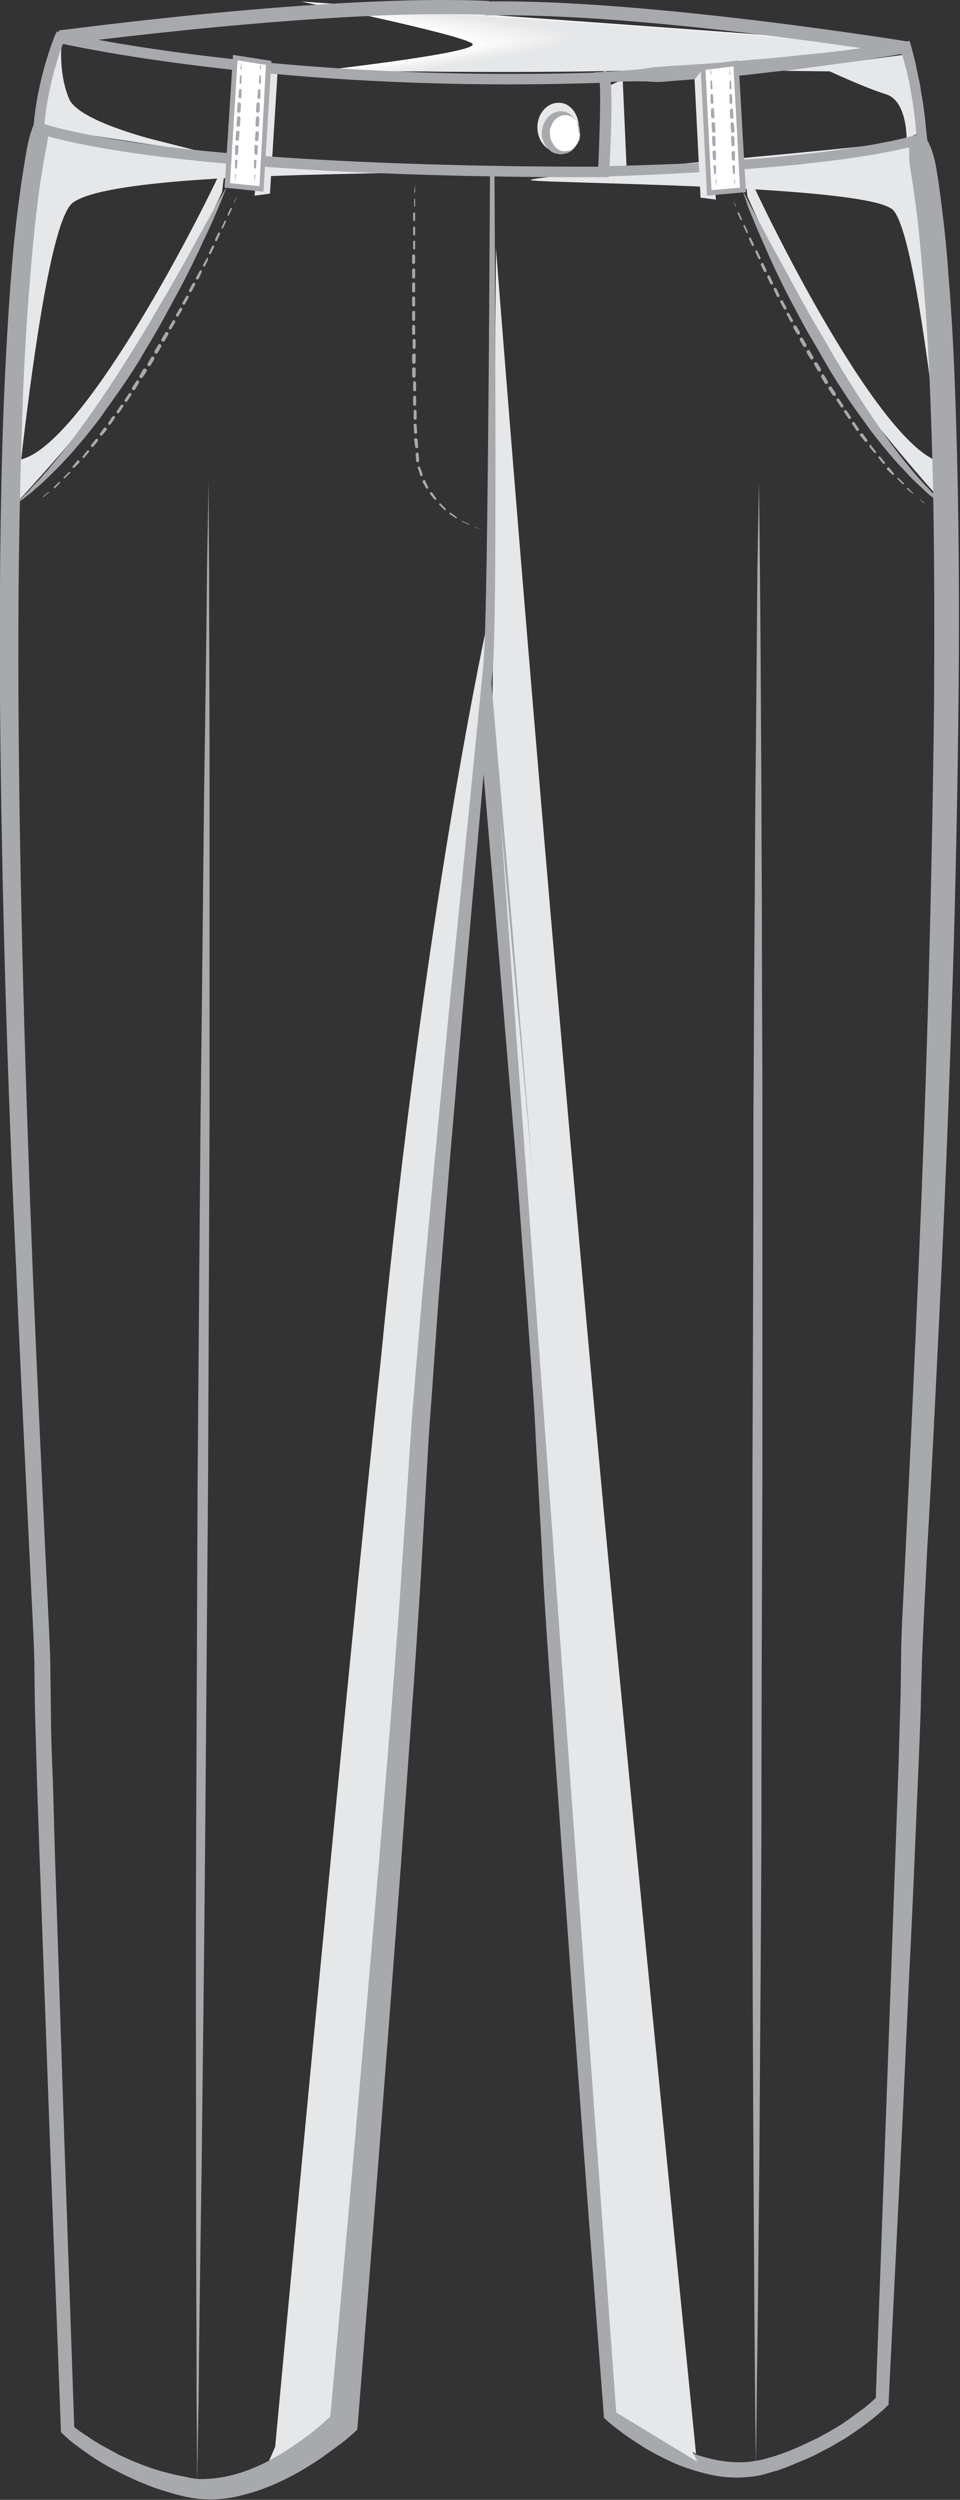 <?xml version="1.0" encoding="utf-8"?>
<!-- Generator: Adobe Illustrator 19.2.1, SVG Export Plug-In . SVG Version: 6.00 Build 0)  -->
<svg version="1.1" id="Layer_1" xmlns="http://www.w3.org/2000/svg" xmlns:xlink="http://www.w3.org/1999/xlink" x="0px" y="0px"
	 viewBox="0 0 192.4 500.9" style="enable-background:new 0 0 192.4 500.9;" xml:space="preserve">
<rect x="0" y="0" width="192.4" height="500.9" fill="#333333" stroke="none"/>
<style type="text/css">
	.st0{fill:#E6E7E8;}
	.st1{fill:#FFFFFF;}
	.st2{fill:#FDFDFD;}
	.st3{fill:#FCFCFC;}
	.st4{fill:#FAFBFB;}
	.st5{fill:#F9F9FA;}
	.st6{fill:#F8F8F9;}
	.st7{fill:#F7F7F8;}
	.st8{fill:#F6F7F7;}
	.st9{fill:#F5F6F6;}
	.st10{fill:#F4F5F5;}
	.st11{fill:#F4F4F4;}
	.st12{fill:#F3F3F4;}
	.st13{fill:#F2F2F3;}
	.st14{fill:#F1F2F2;}
	.st15{fill:#F0F1F1;}
	.st16{fill:#EFF0F1;}
	.st17{fill:#EFEFF0;}
	.st18{fill:#EEEEEF;}
	.st19{fill:#EDEEEE;}
	.st20{fill:#ECEDEE;}
	.st21{fill:#EBECED;}
	.st22{fill:#EBEBEC;}
	.st23{fill:#EAEAEB;}
	.st24{fill:#E9EAEB;}
	.st25{fill:#E8E9EA;}
	.st26{fill:#E7E8E9;}
	.st27{fill:#A7A9AC;}
</style>
<g>
	<polygon class="st0" points="124.8,15.9 125.6,34.1 121.9,34.5 122.1,17.2 	"/>
	<path class="st0" d="M116,25.5c0,2.7-1.9,4.9-4.2,4.9c-2.3,0-4.1-2.2-4.1-4.9c0-2.7,1.9-4.9,4.2-4.9C114.2,20.5,116,22.8,116,25.5z
		"/>
	<g>
		<path class="st1" d="M60.3,0.3c114.9,8.1,116.9,8.5,113.5,9.1C169.3,10.3,62,14.4,62,14.4s35.3-3.9,32.6-5.7
			C92,6.8,60.3,0.3,60.3,0.3z"/>
		<path class="st2" d="M61.1,0.4C171.7,8.2,177,8.8,173.6,9.5c-4.6,1-110.8,4.9-110.8,4.9s35.2-4,32.6-5.8
			C92.8,6.8,61.1,0.4,61.1,0.4z"/>
		<path class="st3" d="M62,0.5c106.1,7.5,114.8,8.2,111.5,9c-4.8,1.1-109.8,4.9-109.8,4.9s35-4,32.5-5.8C93.7,6.7,62,0.5,62,0.5z"/>
		<path class="st4" d="M62.8,0.6c101.7,7.2,113.8,8.1,110.5,8.9c-5,1.3-108.8,4.9-108.8,4.9S99.5,10.3,97,8.5
			C94.5,6.7,62.8,0.6,62.8,0.6z"/>
		<path class="st5" d="M63.7,0.7c97.3,6.9,112.7,7.9,109.6,8.8c-5.1,1.4-107.8,4.9-107.8,4.9s34.8-4.1,32.4-5.9
			C95.4,6.6,63.7,0.7,63.7,0.7z"/>
		<path class="st6" d="M64.5,0.7c92.8,6.5,111.7,7.8,108.6,8.8c-5.3,1.6-106.8,4.9-106.8,4.9s34.7-4.2,32.3-6
			C96.3,6.6,64.5,0.7,64.5,0.7z"/>
		<path class="st7" d="M65.3,0.8C153.8,7,176,8.5,173,9.5c-5.4,1.8-105.8,4.9-105.8,4.9s34.6-4.3,32.3-6C97.1,6.5,65.3,0.8,65.3,0.8
			z"/>
		<path class="st8" d="M66.2,0.9c84,5.9,109.6,7.6,106.6,8.6C167.2,11.4,68,14.4,68,14.4s34.5-4.3,32.2-6.1
			C98,6.5,66.2,0.9,66.2,0.9z"/>
		<path class="st9" d="M67,1c79.6,5.6,108.6,7.4,105.7,8.5c-5.8,2.1-103.8,4.9-103.8,4.9S103.2,10,101,8.2C98.8,6.4,67,1,67,1z"/>
		<path class="st10" d="M67.9,1C143,6.3,175.4,8.4,172.6,9.5c-5.9,2.3-102.8,4.9-102.8,4.9s34.3-4.4,32.1-6.2
			C99.7,6.4,67.9,1,67.9,1z"/>
		<path class="st11" d="M68.7,1.1c70.7,5,106.5,7.2,103.7,8.4c-6.1,2.5-101.8,4.9-101.8,4.9s34.2-4.5,32.1-6.2
			C100.5,6.3,68.7,1.1,68.7,1.1z"/>
		<path class="st12" d="M69.5,1.2C135.8,5.9,175,8.3,172.3,9.5c-6.2,2.7-100.8,4.8-100.8,4.8s34-4.5,32-6.3
			C101.4,6.3,69.5,1.2,69.5,1.2z"/>
		<path class="st13" d="M70.4,1.3c61.9,4.4,104.5,7,101.8,8.2c-6.4,2.8-99.8,4.8-99.8,4.8s33.9-4.6,31.9-6.3
			C102.2,6.2,70.4,1.3,70.4,1.3z"/>
		<path class="st14" d="M71.2,1.4c57.5,4,103.4,6.9,100.8,8.1c-6.5,3-98.8,4.8-98.8,4.8S107,9.7,105,7.9
			C103.1,6.2,71.2,1.4,71.2,1.4z"/>
		<path class="st15" d="M72.1,1.4c53,3.7,102.4,6.8,99.8,8c-6.7,3.2-97.8,4.8-97.8,4.8s33.7-4.7,31.8-6.4C104,6.1,72.1,1.4,72.1,1.4
			z"/>
		<path class="st16" d="M72.9,1.5c48.6,3.4,101.4,6.7,98.8,8c-6.8,3.4-96.8,4.8-96.8,4.8s33.6-4.8,31.8-6.5
			C104.8,6.1,72.9,1.5,72.9,1.5z"/>
		<path class="st17" d="M73.7,1.6c44.2,3.1,100.3,6.6,97.9,7.9c-7,3.7-95.9,4.8-95.9,4.8s33.5-4.8,31.7-6.5
			C105.7,6,73.7,1.6,73.7,1.6z"/>
		<path class="st18" d="M74.6,1.7c39.8,2.8,99.3,6.5,96.9,7.8c-7.1,3.9-94.9,4.8-94.9,4.8s33.4-4.9,31.6-6.6
			C106.5,6,74.6,1.7,74.6,1.7z"/>
		<path class="st19" d="M75.4,1.8c35.4,2.5,98.3,6.4,95.9,7.7c-7.2,4.1-93.9,4.8-93.9,4.8s33.3-4.9,31.6-6.6
			C107.4,5.9,75.4,1.8,75.4,1.8z"/>
		<path class="st20" d="M76.2,1.8c30.9,2.2,97.2,6.3,94.9,7.6c-7.4,4.3-92.9,4.8-92.9,4.8s33.1-5,31.5-6.7
			C108.2,5.9,76.2,1.8,76.2,1.8z"/>
		<path class="st21" d="M77.1,1.9c26.5,1.9,96.2,6.2,94,7.6c-7.5,4.6-91.9,4.8-91.9,4.8s33-5.1,31.5-6.7
			C109.1,5.8,77.1,1.9,77.1,1.9z"/>
		<path class="st22" d="M77.9,2c22.1,1.6,95.2,6.1,93,7.5c-7.6,4.8-90.9,4.8-90.9,4.8s32.9-5.1,31.4-6.8C109.9,5.8,77.9,2,77.9,2z"
			/>
		<path class="st23" d="M78.8,2.1c17.7,1.2,94.2,6,92,7.4c-7.7,5-89.9,4.8-89.9,4.8s32.8-5.2,31.3-6.8C110.8,5.7,78.8,2.1,78.8,2.1z
			"/>
		<path class="st24" d="M79.6,2.1c13.3,0.9,93.1,5.9,91,7.3c-7.9,5.3-88.9,4.8-88.9,4.8s32.7-5.2,31.3-6.9
			C111.6,5.7,79.6,2.1,79.6,2.1z"/>
		<path class="st25" d="M80.4,2.2c8.8,0.6,92.1,5.8,90.1,7.2c-8,5.5-87.9,4.8-87.9,4.8s32.6-5.3,31.2-6.9
			C112.5,5.6,80.4,2.2,80.4,2.2z"/>
		<path class="st26" d="M81.3,2.3c4.4,0.3,91.1,5.7,89.1,7.2c-8.1,5.8-86.9,4.8-86.9,4.8s32.5-5.4,31.2-7
			C113.4,5.6,81.3,2.3,81.3,2.3z"/>
		<path class="st0" d="M82.1,2.4c0,0,90.1,5.6,88.1,7.1c-8.2,6.1-85.9,4.8-85.9,4.8s32.4-5.4,31.1-7C114.2,5.5,82.1,2.4,82.1,2.4z"
			/>
	</g>
	<path class="st0" d="M12.3,9.4c0,0-0.5,5.7,1.6,10.5c1.9,4.3,16.6,8,16.6,8l11,2.8L7.8,25.5l3-17L12.3,9.4z"/>
	<path class="st0" d="M181.7,27.8c0,0,0.1-7.6-4.1-8.9c-4.2-1.3-11.3-4.6-11.3-4.6l-9.3-0.1l24.7-3.3l3.6,15.2L181.7,27.8z"/>
	<path class="st0" d="M191.7,126.5c0,0-6.4-77.7-12.7-84.4c-4.9-5.1-70.1-5.3-72.6-6c-2.5-0.7,75.4-7,78-8.3
		C189.4,25.2,191.7,126.5,191.7,126.5z"/>
	<path class="st0" d="M190,92.8c0.6,0-0.2,8.8-0.2,8.8s-20.6-22.6-27-35.1c-6.5-12.7-13-27.1-13-27.1l-0.7-6.5
		C152.1,40.4,177.8,93.2,190,92.8z"/>
	<path class="st0" d="M139.5,491.7c0,0-12.5-124.9-18.5-189c-12.7-137.1-21.6-253-21.6-253l-0.7,93l24.8,339.7L139.5,491.7z"/>
	<path class="st27" d="M98.5,137l3.7,43.2l3.6,43.3c0.6,7.2,1.2,14.4,1.7,21.6c0.5,7.2,1.1,14.4,1.6,21.7c0.5,7.2,1.1,14.4,1.4,21.7
		l1.2,21.7c0.4,7.2,0.8,14.4,1.3,21.7l1.5,21.6l3.1,43.3l3.2,43.3l3.3,43.3l-0.5-0.9c0.9,0.8,1.9,1.6,2.9,2.3c1,0.7,2,1.4,3.1,2.1
		c2.1,1.3,4.2,2.5,6.5,3.6c2.2,1,4.6,1.8,6.9,2.3c2.4,0.5,4.8,0.7,7.1,0.5c1.2-0.2,2.3-0.3,3.5-0.7l1.8-0.5l1.7-0.6
		c1.1-0.4,2.3-0.9,3.4-1.4l1.7-0.8l1.7-0.8c1.1-0.6,2.2-1.2,3.2-1.8c1.1-0.6,2.1-1.3,3.1-2c1-0.7,2-1.5,3-2.2c1-0.8,1.9-1.6,2.7-2.4
		l-0.4,0.9l4.1-113.5l0.5-14.2c0.1-4.7,0.3-9.5,0.4-14.2l0.1-7c0-2.5,0.1-4.8,0.2-7.2l0.7-14.2c0.9-18.9,1.8-37.8,2.6-56.7
		c0.8-18.9,1.5-37.8,2-56.7c0.5-18.9,0.9-37.8,1.1-56.7c0.1-18.9,0.1-37.8-0.6-56.7c-0.3-9.4-0.8-18.8-1.6-28.2
		c-0.4-4.7-0.8-9.4-1.4-14c-0.3-2.3-0.6-4.6-1-6.9c-0.2-1.2-0.4-2.3-0.4-3.5c0-1.2,0-2.4,0.2-3.6l2.8-0.6c1.5,2.1,2.1,4.5,2.5,6.9
		c0.4,2.4,0.7,4.7,1,7.1c0.6,4.7,1.1,9.5,1.4,14.2c0.8,9.5,1.2,19,1.5,28.5c0.6,19,0.7,37.9,0.5,56.9c-0.2,18.9-0.6,37.9-1.2,56.8
		c-0.6,18.9-1.3,37.9-2.2,56.8c-0.9,18.9-1.8,37.8-2.9,56.7l-0.7,14.2c-0.1,2.4-0.2,4.7-0.3,7l-0.2,7.1c-0.1,4.8-0.3,9.5-0.5,14.2
		l-0.6,14.2c-0.4,9.5-0.8,18.9-1.3,28.4l-1.3,28.4l-2.8,56.7l0,0.6l-0.4,0.4c-1,1-2,1.8-3,2.6c-1,0.8-2.1,1.6-3.1,2.3
		c-1.1,0.7-2.1,1.5-3.3,2.1c-1.1,0.7-2.2,1.3-3.4,1.9l-1.7,0.9l-1.8,0.8c-1.2,0.5-2.4,1-3.6,1.5l-1.9,0.7l-1.8,0.5
		c-1.2,0.4-2.6,0.7-4,0.8c-2.7,0.3-5.4,0.1-8-0.5c-2.6-0.6-5.1-1.4-7.5-2.5c-2.4-1.1-4.7-2.3-6.9-3.8c-1.1-0.7-2.2-1.4-3.2-2.2
		c-1.1-0.8-2.1-1.6-3.1-2.5l-0.4-0.4l0-0.6l-3.3-43.3l-3.2-43.3l-3.1-43.3l-1.5-21.7c-0.5-7.2-1-14.5-1.3-21.7l-1.2-21.7
		c-0.3-7.2-0.9-14.4-1.4-21.6c-0.5-7.2-1.1-14.4-1.6-21.6c-0.5-7.2-1.1-14.4-1.7-21.6l-3.6-43.3l-3.7-43.3L98.5,137z"/>
	<path class="st27" d="M120.8,33.3c5.4-0.1,10.7-0.3,16.1-0.5c2.7-0.1,5.4-0.3,8-0.5c2.7-0.2,5.4-0.4,8-0.6c5.3-0.5,10.7-1,16-1.8
		c1.3-0.2,2.7-0.4,4-0.6c1.3-0.2,2.6-0.4,3.9-0.7c1.3-0.2,2.6-0.5,3.9-0.8c1.3-0.3,2.6-0.7,3.9-1l-0.8,1.1c-0.2-1.5-0.3-3-0.5-4.6
		l-0.3-2.3l-0.4-2.3c-0.1-0.8-0.3-1.5-0.4-2.3c-0.2-0.8-0.3-1.5-0.5-2.2c-0.2-0.7-0.4-1.5-0.6-2.2c-0.2-0.7-0.4-1.5-0.6-2.2l1.3,0.8
		c-2.6,0.5-5.2,0.9-7.8,1.3c-2.6,0.4-5.2,0.7-7.8,1.1c-2.6,0.4-5.2,0.7-7.8,1c-2.6,0.3-5.2,0.6-7.8,0.9c-2.6,0.3-5.2,0.5-7.8,0.7
		l-7.8,0.6c-1.3,0.1-2.6,0.3-3.9,0.2c-0.7,0-1.3-0.1-2-0.1c-0.7,0-1.3,0-2,0c-2.6,0-5.2,0.1-7.8,0.3l-0.1-2.1
		c2.6-0.1,5.2-0.3,7.8-0.5c0.6-0.1,1.3-0.1,1.9-0.2c0.6-0.1,1.3-0.2,1.9-0.3c1.3-0.1,2.6-0.2,3.9-0.3l7.8-0.5
		c2.6-0.2,5.2-0.4,7.8-0.7c2.6-0.2,5.2-0.4,7.8-0.7c2.6-0.3,5.2-0.5,7.8-0.8c2.6-0.3,5.2-0.6,7.7-1c2.6-0.3,5.2-0.7,7.7-1.1l1-0.2
		l0.3,1c0.2,0.8,0.4,1.5,0.6,2.3c0.2,0.8,0.4,1.5,0.5,2.3c0.2,0.8,0.3,1.5,0.5,2.3c0.2,0.8,0.3,1.5,0.4,2.3l0.4,2.3l0.3,2.3
		c0.2,1.6,0.3,3.1,0.5,4.7l0.1,0.9l-0.9,0.2c-1.3,0.3-2.6,0.7-4,1c-1.3,0.3-2.7,0.6-4,0.8c-1.3,0.3-2.7,0.5-4,0.7
		c-1.3,0.2-2.7,0.4-4,0.6c-5.4,0.7-10.7,1.3-16.1,1.7c-5.4,0.5-10.8,0.8-16.1,1.1c-5.4,0.3-10.8,0.5-16.1,0.7L120.8,33.3z"/>
	<path class="st0" d="M94.7,163.8c0,0-24.3,253.6-33.8,308c-2.2,12.3-8.7,24.9-8.7,24.9l16.6-11.2L94.7,163.8z"/>
	<path class="st0" d="M54.8,494c0,0,14.7-158.5,21.5-221.3c9-92.7,21.6-148.9,21.6-148.9L69.7,485.9L54.8,494z"/>
	<path class="st0" d="M0.8,126.5c0,0,6.6-80,13.7-85.8c11.7-9.5,135.3-3.2,24.9-9.3C36.8,31.2,11.7,27.4,9,26
		C3.9,23.3,0.8,126.5,0.8,126.5z"/>
	<path class="st0" d="M2.8,92.2c-0.6,0,0.1,9,0.1,9S24.3,78.4,31,65.7c6.8-12.8,13.5-27.2,13.5-27.2l0.8-6.6
		C42.2,39.5,15.4,92.7,2.8,92.2z"/>
	<g>
		<path class="st27" d="M48.7,36.6l-0.5,1.3c0,0,0,0,0,0c0,0,0,0,0,0l0,0L48.7,36.6z"/>
		<path class="st27" d="M47.6,39.2L47,40.5c0,0-0.1,0.1-0.1,0c0,0-0.1-0.1,0-0.1c0,0,0,0,0,0L47.6,39.2
			C47.5,39.1,47.5,39.1,47.6,39.2C47.6,39.1,47.6,39.2,47.6,39.2z"/>
		<path class="st27" d="M46.5,41.8l-0.6,1.3c0,0.1-0.1,0.1-0.2,0.1c-0.1,0-0.1-0.1-0.1-0.2c0,0,0,0,0,0l0.6-1.3c0,0,0.1-0.1,0.1,0
			C46.5,41.7,46.5,41.7,46.5,41.8z"/>
		<path class="st27" d="M45.3,44.4l-0.6,1.3c0,0.1-0.1,0.1-0.2,0.1c-0.1,0-0.1-0.1-0.1-0.2c0,0,0,0,0,0l0.6-1.3
			c0-0.1,0.1-0.1,0.2-0.1C45.3,44.2,45.3,44.3,45.3,44.4z"/>
		<path class="st27" d="M44.1,46.9l-0.6,1.3c0,0.1-0.2,0.1-0.3,0.1c-0.1,0-0.1-0.2-0.1-0.3c0,0,0,0,0,0l0.6-1.3
			c0-0.1,0.2-0.1,0.3-0.1C44.1,46.7,44.2,46.8,44.1,46.9z"/>
		<path class="st27" d="M42.9,49.5l-0.6,1.3c-0.1,0.1-0.2,0.2-0.3,0.1c-0.1-0.1-0.2-0.2-0.1-0.3c0,0,0,0,0,0l0.6-1.3
			c0.1-0.1,0.2-0.1,0.3-0.1C42.9,49.3,43,49.4,42.9,49.5z"/>
		<path class="st27" d="M41.7,52l-0.6,1.3c-0.1,0.1-0.2,0.2-0.3,0.1c-0.1-0.1-0.2-0.2-0.1-0.3c0,0,0,0,0,0l0.7-1.3
			c0.1-0.1,0.2-0.2,0.3-0.1C41.7,51.8,41.7,51.9,41.7,52z"/>
		<path class="st27" d="M40.4,54.6l-0.6,1.3C39.7,56,39.5,56,39.4,56c-0.1-0.1-0.2-0.2-0.1-0.4c0,0,0,0,0,0l0.7-1.3
			c0.1-0.1,0.2-0.2,0.4-0.1C40.4,54.3,40.5,54.4,40.4,54.6z"/>
		<path class="st27" d="M39.1,57.1l-0.7,1.3c-0.1,0.1-0.3,0.2-0.4,0.1c-0.1-0.1-0.2-0.3-0.1-0.4l0,0l0.7-1.3
			c0.1-0.1,0.3-0.2,0.4-0.1C39.2,56.8,39.2,57,39.1,57.1z"/>
		<path class="st27" d="M37.8,59.6l-0.7,1.3c-0.1,0.2-0.3,0.2-0.4,0.1c-0.2-0.1-0.2-0.3-0.1-0.4l0,0l0.7-1.2
			c0.1-0.2,0.3-0.2,0.4-0.1C37.8,59.3,37.9,59.5,37.8,59.6z"/>
		<path class="st27" d="M36.5,62.1l-0.7,1.2c-0.1,0.2-0.3,0.2-0.4,0.1c-0.2-0.1-0.2-0.3-0.1-0.4l0,0l0.7-1.2
			c0.1-0.2,0.3-0.2,0.4-0.1C36.5,61.8,36.6,62,36.5,62.1z"/>
		<path class="st27" d="M35.1,64.6l-0.7,1.2C34.3,66,34.1,66.1,34,66c-0.2-0.1-0.2-0.3-0.1-0.5l0,0l0.7-1.2c0.1-0.2,0.3-0.2,0.4-0.1
			C35.1,64.3,35.2,64.4,35.1,64.6z"/>
		<path class="st27" d="M33.7,67.1L33,68.3c-0.1,0.2-0.3,0.2-0.5,0.1c-0.2-0.1-0.2-0.3-0.1-0.5l0,0l0.7-1.2c0.1-0.2,0.3-0.2,0.5-0.1
			C33.8,66.7,33.8,66.9,33.7,67.1z"/>
		<path class="st27" d="M32.3,69.5l-0.7,1.2c-0.1,0.2-0.3,0.2-0.5,0.1c-0.2-0.1-0.2-0.3-0.1-0.5l0,0l0.7-1.2
			c0.1-0.2,0.3-0.2,0.5-0.1C32.3,69.2,32.4,69.4,32.3,69.5z"/>
		<path class="st27" d="M30.9,72l-0.7,1.2c-0.1,0.2-0.3,0.2-0.5,0.1c-0.2-0.1-0.2-0.3-0.1-0.5l0.7-1.2c0.1-0.2,0.3-0.2,0.5-0.1
			C30.9,71.6,31,71.8,30.9,72L30.9,72z"/>
		<path class="st27" d="M29.4,74.4l-0.8,1.2c-0.1,0.2-0.3,0.2-0.5,0.1c-0.2-0.1-0.2-0.3-0.1-0.5l0.7-1.2c0.1-0.2,0.3-0.2,0.5-0.1
			C29.4,74,29.5,74.2,29.4,74.4L29.4,74.4z"/>
		<path class="st27" d="M27.8,76.8L27.1,78c-0.1,0.2-0.3,0.2-0.5,0.1c-0.2-0.1-0.2-0.3-0.1-0.5l0.8-1.2c0.1-0.2,0.3-0.2,0.5-0.1
			C27.9,76.4,27.9,76.6,27.8,76.8L27.8,76.8z"/>
		<path class="st27" d="M26.3,79.2l-0.8,1.2c-0.1,0.1-0.3,0.2-0.4,0.1c-0.1-0.1-0.2-0.3-0.1-0.4l0.8-1.2c0.1-0.1,0.3-0.2,0.5-0.1
			C26.3,78.8,26.4,79,26.3,79.2L26.3,79.2z"/>
		<path class="st27" d="M24.7,81.5l-0.8,1.2c-0.1,0.1-0.3,0.2-0.4,0.1c-0.1-0.1-0.2-0.3-0.1-0.4l0.8-1.2c0.1-0.1,0.3-0.2,0.4-0.1
			C24.7,81.2,24.8,81.4,24.7,81.5L24.7,81.5z"/>
		<path class="st27" d="M23,83.8L22.2,85c-0.1,0.1-0.3,0.2-0.4,0.1c-0.1-0.1-0.2-0.3-0.1-0.4l0.8-1.2c0.1-0.1,0.3-0.2,0.4-0.1
			C23.1,83.5,23.1,83.7,23,83.8L23,83.8z"/>
		<path class="st27" d="M21.4,86.1l-0.9,1.1c-0.1,0.1-0.3,0.1-0.4,0.1C20,87.2,20,87,20,86.9l0.8-1.1c0.1-0.1,0.3-0.2,0.4-0.1
			C21.4,85.8,21.5,86,21.4,86.1C21.4,86.1,21.4,86.1,21.4,86.1z"/>
		<path class="st27" d="M19.6,88.4l-0.9,1.1c-0.1,0.1-0.2,0.1-0.4,0c-0.1-0.1-0.1-0.2,0-0.4l0.9-1.1c0.1-0.1,0.3-0.1,0.4,0
			C19.7,88.1,19.7,88.2,19.6,88.4C19.6,88.4,19.6,88.4,19.6,88.4z"/>
		<path class="st27" d="M17.8,90.6l-0.9,1.1c-0.1,0.1-0.2,0.1-0.3,0c-0.1-0.1-0.1-0.2,0-0.3l0.9-1.1c0.1-0.1,0.2-0.1,0.3,0
			C17.9,90.3,17.9,90.5,17.8,90.6C17.8,90.6,17.8,90.6,17.8,90.6z"/>
		<path class="st27" d="M15.9,92.7l-1,1c-0.1,0.1-0.2,0.1-0.3,0c-0.1-0.1-0.1-0.2,0-0.3l0.9-1.1c0.1-0.1,0.2-0.1,0.3,0
			C16,92.5,16,92.6,15.9,92.7C15.9,92.7,15.9,92.7,15.9,92.7z"/>
		<path class="st27" d="M14,94.8l-1,1c-0.1,0.1-0.2,0.1-0.2,0c-0.1-0.1-0.1-0.2,0-0.2l1-1c0.1-0.1,0.2-0.1,0.3,0
			C14.1,94.6,14.1,94.7,14,94.8C14,94.8,14,94.8,14,94.8z"/>
		<path class="st27" d="M12,96.8l-1,1c0,0-0.1,0-0.2,0c0,0,0-0.1,0-0.2l1-1c0.1-0.1,0.1-0.1,0.2,0C12,96.6,12,96.7,12,96.8
			C12,96.8,12,96.8,12,96.8z"/>
		<path class="st27" d="M9.8,98.7l-1.1,0.9c0,0-0.1,0-0.1,0c0,0,0-0.1,0-0.1l1.1-0.9c0,0,0.1,0,0.1,0C9.9,98.6,9.9,98.6,9.8,98.7
			C9.8,98.7,9.8,98.7,9.8,98.7z"/>
		<path class="st27" d="M7.6,100.4l-1.2,0.8c0,0,0,0,0,0c0,0,0,0,0,0L7.6,100.4C7.6,100.3,7.6,100.3,7.6,100.4
			C7.6,100.4,7.6,100.4,7.6,100.4L7.6,100.4z"/>
	</g>
	<g>
		<path class="st27" d="M51.3,37c0,0,0-0.4,0-0.7c0-0.4,0-0.7,0-0.7c0,0,0-0.1,0.1-0.1c0,0,0.1,0,0.1,0.1c0,0,0,0,0,0
			c0,0,0,0.4-0.1,0.7C51.3,36.6,51.3,37,51.3,37z"/>
		<path class="st27" d="M51.2,34.2l0-1.4c0-0.1,0.1-0.2,0.2-0.2c0.1,0,0.2,0.1,0.2,0.2c0,0,0,0,0,0l-0.1,1.4c0,0.1-0.1,0.2-0.2,0.1
			C51.3,34.3,51.2,34.2,51.2,34.2z"/>
		<path class="st27" d="M51.2,31.3l0-1.4c0-0.2,0.1-0.3,0.3-0.3c0.2,0,0.3,0.1,0.3,0.3c0,0,0,0,0,0l-0.1,1.4c0,0.1-0.1,0.3-0.3,0.2
			C51.4,31.6,51.2,31.5,51.2,31.3z"/>
		<path class="st27" d="M51.3,28.5l0-1.4c0-0.2,0.2-0.3,0.4-0.3c0.2,0,0.3,0.2,0.3,0.4c0,0,0,0,0,0L52,28.5c0,0.2-0.2,0.3-0.3,0.3
			C51.4,28.8,51.3,28.7,51.3,28.5z"/>
		<path class="st27" d="M51.4,25.7l0.1-1.4c0-0.2,0.2-0.3,0.4-0.3c0.2,0,0.3,0.2,0.3,0.4l0,0l-0.1,1.4c0,0.2-0.2,0.3-0.4,0.3
			C51.5,26,51.4,25.8,51.4,25.7z"/>
		<path class="st27" d="M51.5,22.8l0.1-1.4c0-0.2,0.2-0.3,0.3-0.3c0.2,0,0.3,0.2,0.3,0.3l0,1.4c0,0.2-0.2,0.3-0.4,0.3
			C51.7,23.2,51.5,23,51.5,22.8C51.5,22.8,51.5,22.8,51.5,22.8z"/>
		<path class="st27" d="M51.7,20l0.1-1.4c0-0.1,0.1-0.3,0.3-0.2c0.1,0,0.2,0.1,0.2,0.3l0,1.4c0,0.2-0.1,0.3-0.3,0.3
			C51.8,20.3,51.7,20.2,51.7,20C51.7,20,51.7,20,51.7,20z"/>
		<path class="st27" d="M51.9,17.2l0.1-1.4c0-0.1,0.1-0.2,0.2-0.2c0.1,0,0.2,0.1,0.2,0.2l0,1.4c0,0.1-0.1,0.2-0.2,0.2
			C52,17.4,51.9,17.3,51.9,17.2C51.9,17.2,51.9,17.2,51.9,17.2z"/>
		<path class="st27" d="M52.2,14.3c0,0,0-0.4,0.1-0.7c0-0.4,0.1-0.7,0.1-0.7c0,0,0,0,0,0c0,0,0,0,0,0c0,0,0,0.4,0,0.7
			c0,0.4,0,0.7,0,0.7C52.3,14.4,52.3,14.4,52.2,14.3C52.2,14.4,52.2,14.4,52.2,14.3C52.2,14.3,52.2,14.3,52.2,14.3z"/>
	</g>
	<polygon class="st0" points="54.1,13.2 55.6,15 54.1,38.8 51,39.2 	"/>
	<path class="st27" d="M115.8,35.5c-18.3,0-81.1-0.6-108.4-8.8l-0.8-0.2l0.1-0.9C7.5,15.4,10.9,7.5,11,7.1l0.4-0.8l0.9,0.2
		c0.4,0.1,43.8,10.2,108.6,8l-0.1-0.4l1,0.3c0.4,0.4,1.3,1.1,0.3,20.1l-0.1,1l-1,0C120.8,35.5,119,35.5,115.8,35.5z M8.9,24.9
		c30.2,8.7,101.7,8.5,111,8.5c0.3-6.9,0.5-14.1,0.3-16.8c-59.6,2-101-6.4-107.6-7.8C11.8,11,9.6,17.3,8.9,24.9z M120.9,16.2
		c0.1,0,0.1,0,0.2,0l-0.3-1.6L120.9,16.2z"/>
	<g>
		<polygon class="st1" points="47.1,11.6 53.9,12.6 52.4,37.9 45.5,37.2 		"/>
		<path class="st27" d="M52.8,38.4L45,37.6L46.7,11l7.7,1.2L52.8,38.4z M46.1,36.7l5.9,0.6L53.3,13l-5.7-0.9L46.1,36.7z"/>
	</g>
	<path class="st27" d="M99.1,34.3c0.1,18.9,0.2,37.7,0.2,56.6c0,9.4,0,18.9-0.1,28.3c-0.1,4.7-0.1,9.4-0.4,14.2l-1.2,14.1l-5,56.3
		l-2.4,28.2l-2.3,28.2l-1,14.1c-0.3,4.7-0.7,9.4-1,14.1l-1.6,28.2c-0.6,9.4-1.2,18.8-1.9,28.2l-2,28.2c-2.8,37.6-5.7,75.2-8.7,112.8
		l-0.1,1l-0.7,0.7l0,0c-1.1,1-2.1,1.8-3.2,2.6c-1.1,0.8-2.2,1.6-3.3,2.4c-2.2,1.5-4.5,2.9-6.9,4.1c-2.4,1.2-5,2.3-7.6,3
		c-2.7,0.8-5.4,1.3-8.3,1.2c-1.4,0-2.8-0.2-4.3-0.5c-1.3-0.3-2.5-0.6-3.8-1c-1.3-0.4-2.6-0.8-3.8-1.3c-1.2-0.5-2.5-1-3.7-1.6
		c-1.2-0.5-2.4-1.2-3.6-1.8c-1.2-0.6-2.3-1.3-3.4-2c-1.1-0.7-2.2-1.5-3.3-2.3c-1.1-0.8-2.1-1.6-3.1-2.6l-0.4-0.4l0-0.6l0,0
		l-2.2-57.8l-2.1-57.8l-0.5-14.5c-0.1-4.8-0.3-9.6-0.4-14.5l-0.1-7.2c0-2.3-0.1-4.8-0.2-7.2l-0.7-14.4c-0.9-19.3-1.9-38.5-2.7-57.8
		C1.5,217.2,0.3,178.7,0,140.1c-0.1-19.3,0-38.6,0.7-57.9c0.4-9.7,0.9-19.3,1.7-29c0.4-4.8,0.9-9.6,1.6-14.5
		c0.3-2.4,0.7-4.8,1.1-7.2c0.2-1.2,0.4-2.4,0.7-3.6c0.3-1.2,0.7-2.4,1.2-3.5l2.8,0.7c0,2.4-0.6,4.7-1,7.1c-0.4,2.3-0.8,4.7-1.1,7.1
		C7.1,44,6.6,48.8,6.2,53.6c-0.8,9.6-1.4,19.2-1.7,28.8c-0.7,19.2-0.9,38.5-0.8,57.7c0.2,38.5,1.4,77.1,2.9,115.6
		c0.8,19.3,1.7,38.5,2.6,57.8l0.7,14.5c0.1,2.4,0.2,4.8,0.2,7.3l0.1,7.2c0,4.8,0.2,9.6,0.4,14.4l0.4,14.4l1.9,57.8l2,57.8l0,0
		l-0.5-1c0.9,0.8,1.9,1.5,3,2.2c1,0.7,2.1,1.4,3.2,2c1.1,0.6,2.2,1.2,3.3,1.8c1.1,0.5,2.3,1.1,3.4,1.5c1.2,0.5,2.3,0.9,3.5,1.3
		c1.2,0.4,2.4,0.7,3.6,1c1.1,0.3,2.5,0.5,3.7,0.8c1.1,0.2,2.3,0.3,3.4,0.2c4.7-0.2,9.4-1.9,13.6-4.3c2.1-1.2,4.2-2.6,6.2-4.1
		c1-0.7,2-1.5,2.9-2.3c0.9-0.8,1.9-1.7,2.7-2.4h0l-0.8,1.7c3.4-37.5,6.7-75.1,9.9-112.7l2.3-28.2c0.7-9.4,1.5-18.8,2.1-28.2
		l1.9-28.2c0.3-4.7,0.7-9.4,1.1-14.1l1.2-14.1l2.6-28.2l2.7-28.2l5.6-56.3l1.4-14.1c0.3-4.6,0.4-9.4,0.5-14.1
		c0.2-9.4,0.3-18.8,0.4-28.3c0.2-18.8,0.3-37.7,0.4-56.5L99.1,34.3z"/>
	<path class="st27" d="M41.8,96.2c0,0,0,6.3,0.1,17.3c0,11,0.1,26.7,0.1,45.5c0,18.8,0,40.8,0,64.3c-0.1,23.5-0.2,48.7-0.3,73.8
		c-0.2,25.1-0.4,50.2-0.6,73.8c-0.2,23.5-0.5,45.5-0.7,64.3c-0.3,18.8-0.5,34.5-0.6,45.5c-0.2,11-0.3,17.3-0.3,17.3s0-6.3-0.1-17.3
		c0-11-0.1-26.7-0.1-45.5c0-18.8-0.1-40.8,0-64.3c0.1-23.5,0.2-48.7,0.3-73.8c0.2-25.1,0.4-50.2,0.6-73.8
		c0.3-23.5,0.5-45.5,0.7-64.3c0.3-18.8,0.5-34.5,0.6-45.5C41.7,102.5,41.8,96.2,41.8,96.2z"/>
	<g>
		<path class="st27" d="M83.2,34.3v1.4c0,0,0,0,0,0c0,0,0,0,0,0c0,0,0,0,0,0L83.2,34.3z"/>
		<path class="st27" d="M83.2,37.1l0,1.4c0,0,0,0.1-0.1,0.1c0,0-0.1,0-0.1-0.1c0,0,0,0,0,0L83.2,37.1C83.1,37.1,83.1,37,83.2,37.1
			C83.2,37,83.2,37.1,83.2,37.1z"/>
		<path class="st27" d="M83.2,39.9l0,1.4c0,0.1-0.1,0.1-0.1,0.1c-0.1,0-0.1-0.1-0.1-0.1c0,0,0,0,0,0l0-1.4
			C83,39.9,83.1,39.8,83.2,39.9C83.2,39.8,83.2,39.9,83.2,39.9z"/>
		<path class="st27" d="M83.2,42.7l0,1.4c0,0.1-0.1,0.2-0.2,0.2c-0.1,0-0.2-0.1-0.2-0.2c0,0,0,0,0,0l0-1.4c0-0.1,0.1-0.1,0.2-0.1
			C83.2,42.6,83.2,42.7,83.2,42.7z"/>
		<path class="st27" d="M83.2,45.6l0,1.4c0,0.1-0.1,0.2-0.2,0.2c-0.1,0-0.2-0.1-0.2-0.2c0,0,0,0,0,0l0-1.4c0-0.1,0.1-0.2,0.2-0.2
			C83.1,45.4,83.2,45.5,83.2,45.6z"/>
		<path class="st27" d="M83.2,48.4l0,1.4c0,0.1-0.1,0.2-0.2,0.2c-0.1,0-0.2-0.1-0.2-0.2c0,0,0,0,0,0l0-1.4c0-0.1,0.1-0.2,0.2-0.2
			C83.1,48.2,83.2,48.3,83.2,48.4z"/>
		<path class="st27" d="M83.2,51.2l0,1.4c0,0.1-0.1,0.3-0.3,0.3c-0.1,0-0.3-0.1-0.3-0.3c0,0,0,0,0,0l0-1.4c0-0.1,0.1-0.2,0.2-0.2
			C83.1,51,83.2,51.1,83.2,51.2z"/>
		<path class="st27" d="M83.2,54.1l0,1.4c0,0.2-0.1,0.3-0.3,0.3c-0.2,0-0.3-0.1-0.3-0.3c0,0,0,0,0,0l0-1.4c0-0.1,0.1-0.3,0.3-0.3
			C83.1,53.8,83.2,53.9,83.2,54.1z"/>
		<path class="st27" d="M83.2,56.9l0,1.4c0,0.2-0.1,0.3-0.3,0.3c-0.2,0-0.3-0.1-0.3-0.3v0l0-1.4c0-0.2,0.1-0.3,0.3-0.3
			C83.1,56.6,83.2,56.7,83.2,56.9z"/>
		<path class="st27" d="M83.2,59.7l0,1.4c0,0.2-0.1,0.3-0.3,0.3c-0.2,0-0.3-0.1-0.3-0.3v0l0-1.4c0-0.2,0.1-0.3,0.3-0.3
			C83.1,59.4,83.2,59.6,83.2,59.7z"/>
		<path class="st27" d="M83.2,62.6l0,1.4c0,0.2-0.1,0.3-0.3,0.3c-0.2,0-0.3-0.1-0.3-0.3v0l0-1.4c0-0.2,0.1-0.3,0.3-0.3
			C83.1,62.2,83.2,62.4,83.2,62.6z"/>
		<path class="st27" d="M83.2,65.4l0,1.4c0,0.2-0.1,0.3-0.3,0.3c-0.2,0-0.3-0.1-0.3-0.3v0l0-1.4c0-0.2,0.1-0.3,0.3-0.3
			C83.1,65.1,83.2,65.2,83.2,65.4z"/>
		<path class="st27" d="M83.3,68.2l0,1.4c0,0.2-0.1,0.3-0.3,0.3c-0.2,0-0.3-0.1-0.3-0.3v0l0-1.4c0-0.2,0.1-0.3,0.3-0.3
			C83.1,67.9,83.3,68,83.3,68.2z"/>
		<path class="st27" d="M83.3,71.1l0,1.4c0,0.2-0.2,0.4-0.3,0.4c-0.2,0-0.4-0.2-0.4-0.3v0l0-1.4c0-0.2,0.2-0.3,0.3-0.3
			C83.1,70.7,83.3,70.9,83.3,71.1z"/>
		<path class="st27" d="M83.3,73.9l0,1.4c0,0.2-0.2,0.4-0.3,0.4c-0.2,0-0.4-0.2-0.4-0.3l0-1.4c0-0.2,0.2-0.4,0.3-0.4
			C83.2,73.6,83.3,73.7,83.3,73.9L83.3,73.9z"/>
		<path class="st27" d="M83.4,76.7l0,1.4c0,0.2-0.1,0.3-0.3,0.3c-0.2,0-0.3-0.1-0.3-0.3l0-1.4c0-0.2,0.1-0.3,0.3-0.4
			C83.2,76.4,83.3,76.6,83.4,76.7L83.4,76.7z"/>
		<path class="st27" d="M83.4,79.6l0,1.4c0,0.2-0.1,0.3-0.3,0.3c-0.2,0-0.3-0.1-0.3-0.3l0-1.4c0-0.2,0.1-0.3,0.3-0.3
			C83.2,79.2,83.4,79.4,83.4,79.6L83.4,79.6z"/>
		<path class="st27" d="M83.5,82.4l0,1.4c0,0.2-0.1,0.3-0.3,0.3c-0.2,0-0.3-0.1-0.3-0.3l0-1.4c0-0.2,0.1-0.3,0.3-0.3
			C83.3,82.1,83.4,82.2,83.5,82.4L83.5,82.4z"/>
		<path class="st27" d="M83.5,85.2l0.1,1.4c0,0.2-0.1,0.3-0.3,0.3c-0.2,0-0.3-0.1-0.3-0.3l-0.1-1.4c0-0.2,0.1-0.3,0.3-0.3
			C83.4,84.9,83.5,85.1,83.5,85.2L83.5,85.2z"/>
		<path class="st27" d="M83.7,88.1l0.1,1.4c0,0.2-0.1,0.3-0.3,0.3c-0.2,0-0.3-0.1-0.3-0.3L83,88.1c0-0.2,0.1-0.3,0.3-0.3
			S83.6,87.9,83.7,88.1L83.7,88.1z"/>
		<path class="st27" d="M83.9,90.9l0.1,1.4c0,0.2-0.1,0.3-0.3,0.3c-0.2,0-0.3-0.1-0.3-0.3L83.3,91c0-0.2,0.1-0.3,0.3-0.3
			C83.7,90.6,83.8,90.7,83.9,90.9C83.9,90.9,83.9,90.9,83.9,90.9z"/>
		<path class="st27" d="M84.2,93.7c0,0,0,0.1,0.1,0.2c0,0.1,0.1,0.3,0.2,0.5c0.1,0.3,0.2,0.7,0.2,0.7c0,0.1,0,0.3-0.2,0.3
			c-0.1,0-0.3,0-0.3-0.2c0,0-0.1-0.3-0.2-0.7c-0.1-0.2-0.1-0.3-0.2-0.5c0-0.1-0.1-0.2-0.1-0.2c0-0.1,0-0.3,0.2-0.3
			C84,93.4,84.2,93.5,84.2,93.7C84.2,93.6,84.2,93.6,84.2,93.7L84.2,93.7z"/>
		<path class="st27" d="M85.2,96.3l0.6,1.3c0.1,0.1,0,0.3-0.1,0.3c-0.1,0.1-0.3,0-0.3-0.1l-0.7-1.2c-0.1-0.1,0-0.3,0.1-0.3
			C85,96.1,85.1,96.1,85.2,96.3C85.2,96.3,85.2,96.3,85.2,96.3z"/>
		<path class="st27" d="M86.6,98.7l0.8,1.1c0.1,0.1,0,0.2,0,0.3c-0.1,0.1-0.2,0-0.3,0L86.2,99c-0.1-0.1-0.1-0.2,0-0.3
			C86.4,98.6,86.5,98.6,86.6,98.7C86.6,98.7,86.6,98.7,86.6,98.7z"/>
		<path class="st27" d="M88.3,100.9l1,1c0.1,0.1,0.1,0.2,0,0.3c-0.1,0.1-0.2,0.1-0.2,0l-1-1c-0.1-0.1-0.1-0.2,0-0.3
			C88.1,100.8,88.2,100.8,88.3,100.9C88.3,100.9,88.3,100.9,88.3,100.9z"/>
		<path class="st27" d="M90.4,102.8l1.1,0.8c0.1,0,0.1,0.1,0,0.2c0,0.1-0.1,0.1-0.2,0l-1.2-0.8c-0.1,0-0.1-0.1,0-0.2
			C90.2,102.7,90.3,102.7,90.4,102.8C90.4,102.8,90.4,102.8,90.4,102.8z"/>
		<path class="st27" d="M92.7,104.4L94,105c0,0,0.1,0.1,0,0.1c0,0-0.1,0.1-0.1,0l-1.3-0.6c-0.1,0-0.1-0.1,0-0.1
			C92.6,104.4,92.7,104.3,92.7,104.4C92.7,104.4,92.7,104.4,92.7,104.4z"/>
		<path class="st27" d="M95.3,105.6l1.3,0.5c0,0,0,0,0,0c0,0,0,0,0,0l-1.3-0.4C95.2,105.7,95.2,105.7,95.3,105.6
			C95.2,105.6,95.2,105.6,95.3,105.6C95.3,105.6,95.3,105.6,95.3,105.6z"/>
		<polygon class="st27" points="98,106.5 98.4,106.6 98,106.5 98,106.5 98,106.5 		"/>
	</g>
	<path class="st27" d="M12.2,8.9l-0.4-2.8C12.3,6.1,66.3-1.3,98,0.2L97.9,3C66.4,1.6,12.7,8.9,12.2,8.9z"/>
	<g>
		<path class="st1" d="M116.2,26.7c0,2.2-1.5,3.9-3.4,3.9c-1.8,0-3.3-1.8-3.3-4c0-2.2,1.5-4,3.4-3.9
			C114.8,22.7,116.3,24.5,116.2,26.7z"/>
		<path class="st27" d="M116.2,26.7c0,0,0,0.1,0,0.3c0,0.2,0,0.4-0.1,0.7c-0.1,0.3-0.2,0.7-0.4,1.1c-0.2,0.4-0.5,0.8-0.9,1.2
			c-0.2,0.2-0.4,0.4-0.7,0.5c-0.3,0.1-0.6,0.3-0.9,0.3c-0.2,0-0.3,0.1-0.6,0.1c-0.2,0-0.3,0-0.5,0c-0.2,0-0.4-0.1-0.6-0.1
			c-0.2-0.1-0.4-0.1-0.6-0.2c-0.7-0.3-1.3-1-1.7-1.7l-0.3-0.6c-0.1-0.2-0.1-0.4-0.2-0.6c-0.1-0.2-0.1-0.4-0.1-0.6c0-0.2,0-0.4,0-0.7
			l0.1-0.5c0-0.2,0.1-0.4,0.1-0.6c0.1-0.2,0.1-0.4,0.2-0.6l0.3-0.5c0.4-0.7,1-1.3,1.7-1.6c0.7-0.3,1.5-0.4,2.2-0.2
			c0.3,0,0.6,0.2,0.9,0.4c0.3,0.2,0.5,0.4,0.7,0.6c0.4,0.4,0.7,0.8,0.8,1.3c0.2,0.4,0.3,0.8,0.3,1.1c0.1,0.3,0,0.6,0.1,0.7
			C116.2,26.6,116.2,26.7,116.2,26.7z M116.2,26.7c0,0,0-0.1,0-0.3c0-0.2,0-0.4-0.1-0.7c0-0.2-0.1-0.3-0.1-0.5
			c-0.1-0.2-0.2-0.4-0.3-0.5c-0.2-0.4-0.5-0.8-0.9-1.1c-0.2-0.2-0.5-0.3-0.7-0.4c-0.3,0-0.5-0.2-0.8-0.1c-0.6-0.1-1.1,0.2-1.6,0.5
			c-0.5,0.3-0.8,0.8-1.1,1.3c-0.1,0.3-0.2,0.6-0.3,0.8l-0.1,0.2c0,0.1,0,0.2,0,0.3l0,0.5c0,0.5,0.1,1.2,0.4,1.7
			c0.3,0.5,0.6,1.1,1.1,1.4c0.1,0.1,0.2,0.1,0.3,0.2c0.1,0.1,0.2,0.2,0.4,0.2c0.2,0,0.3,0.1,0.5,0.1c0.1,0,0.3,0,0.4,0
			c0.3,0,0.5-0.1,0.8-0.1c0.2-0.1,0.5-0.2,0.7-0.4c0.4-0.3,0.7-0.7,1-1.1c0.1-0.2,0.2-0.4,0.3-0.5c0.1-0.2,0.1-0.3,0.1-0.5
			c0.1-0.3,0.1-0.6,0.1-0.7C116.2,26.8,116.2,26.7,116.2,26.7z"/>
	</g>
	<path class="st27" d="M45.5,37.2c0,0-0.4,1.2-1.2,3.1c-0.8,2-2,4.8-3.6,8.1c-1.5,3.3-3.4,7.2-5.6,11.2c-1.1,2-2.2,4.1-3.4,6.2
		c-1.2,2.1-2.5,4.2-3.7,6.3c-1.3,2.1-2.6,4.1-4,6.1c-1.4,2-2.8,3.9-4.1,5.8c-1.4,1.8-2.8,3.6-4.2,5.2c-0.7,0.8-1.4,1.6-2,2.3
		c-0.7,0.7-1.3,1.4-2,2.1c-1.3,1.3-2.5,2.5-3.6,3.5c-0.6,0.5-1.1,0.9-1.6,1.4c-0.5,0.4-1,0.8-1.4,1.1c-0.8,0.7-1.6,1.1-2,1.4
		c-0.5,0.3-0.7,0.5-0.7,0.5s0.2-0.2,0.7-0.6c0.4-0.4,1.1-0.9,1.8-1.7C5.1,99,5.6,98.6,6,98.1c0.4-0.5,0.9-1,1.4-1.5
		c0.5-0.5,1-1.1,1.6-1.8c0.6-0.6,1.1-1.3,1.7-2c4.7-5.6,10.3-13.6,15.4-21.8c1.3-2.1,2.6-4.1,3.8-6.2c1.2-2.1,2.4-4.1,3.6-6.1
		c2.3-4,4.4-7.7,6.1-10.9c1.8-3.2,3.3-5.9,4.3-7.8C45,38.3,45.5,37.2,45.5,37.2z"/>
	<g>
		<path class="st27" d="M48.4,12.4c0,0,0,0.4,0,0.7c0,0.4,0,0.7,0,0.7c0,0,0,0.1-0.1,0.1c0,0-0.1,0-0.1-0.1c0,0,0,0,0,0
			c0,0,0-0.4,0.1-0.7C48.3,12.7,48.4,12.4,48.4,12.4z"/>
		<path class="st27" d="M48.4,15.2l0,1.4c0,0.1-0.1,0.2-0.2,0.2c-0.1,0-0.2-0.1-0.2-0.2c0,0,0,0,0,0l0.1-1.4c0-0.1,0.1-0.2,0.2-0.1
			C48.3,15,48.4,15.1,48.4,15.2z"/>
		<path class="st27" d="M48.4,18l0,1.4c0,0.2-0.1,0.3-0.3,0.3c-0.2,0-0.3-0.1-0.3-0.3c0,0,0,0,0,0l0.1-1.4c0-0.1,0.1-0.2,0.3-0.2
			C48.3,17.8,48.4,17.9,48.4,18z"/>
		<path class="st27" d="M48.3,20.9l-0.1,1.4c0,0.2-0.2,0.3-0.4,0.3c-0.2,0-0.3-0.2-0.3-0.4c0,0,0,0,0,0l0.1-1.4
			c0-0.2,0.2-0.3,0.3-0.3C48.1,20.5,48.3,20.7,48.3,20.9z"/>
		<path class="st27" d="M48.2,23.7l-0.1,1.4c0,0.2-0.2,0.3-0.4,0.3c-0.2,0-0.3-0.2-0.3-0.4v0l0.1-1.4c0-0.2,0.2-0.3,0.4-0.3
			C48,23.3,48.2,23.5,48.2,23.7z"/>
		<path class="st27" d="M48,26.5l-0.1,1.4c0,0.2-0.2,0.3-0.4,0.3c-0.2,0-0.3-0.2-0.3-0.3l0.1-1.4c0-0.2,0.2-0.3,0.4-0.3
			C47.9,26.2,48,26.3,48,26.5C48,26.5,48,26.5,48,26.5z"/>
		<path class="st27" d="M47.8,29.4l-0.1,1.4c0,0.1-0.1,0.3-0.3,0.3c-0.1,0-0.3-0.1-0.3-0.3l0-1.4c0-0.2,0.1-0.3,0.3-0.3
			C47.7,29,47.8,29.2,47.8,29.4C47.8,29.4,47.8,29.4,47.8,29.4z"/>
		<path class="st27" d="M47.6,32.2l-0.1,1.4c0,0.1-0.1,0.2-0.2,0.2c-0.1,0-0.2-0.1-0.2-0.2l0-1.4c0-0.1,0.1-0.2,0.2-0.2
			C47.5,31.9,47.6,32.1,47.6,32.2C47.6,32.2,47.6,32.2,47.6,32.2z"/>
		<path class="st27" d="M47.3,35l-0.2,1.4c0,0,0,0,0,0c0,0,0,0,0,0l0-1.4c0-0.1,0-0.1,0.1-0.1C47.3,34.9,47.3,34.9,47.3,35
			C47.3,35,47.3,35,47.3,35z"/>
	</g>
	<g>
		<path class="st27" d="M52.3,12.4c0,0,0,0.4,0,0.7c0,0.4,0,0.7,0,0.7c0,0,0,0.1-0.1,0.1c0,0-0.1,0-0.1-0.1c0,0,0,0,0,0
			c0,0,0-0.4,0.1-0.7C52.2,12.8,52.3,12.4,52.3,12.4z"/>
		<path class="st27" d="M52.3,15.2l0,1.4c0,0.1-0.1,0.2-0.2,0.2c-0.1,0-0.2-0.1-0.2-0.2c0,0,0,0,0,0l0.1-1.4c0-0.1,0.1-0.2,0.2-0.1
			C52.2,15.1,52.3,15.2,52.3,15.2z"/>
		<path class="st27" d="M52.2,18.1l0,1.4c0,0.2-0.1,0.3-0.3,0.3c-0.2,0-0.3-0.1-0.3-0.3c0,0,0,0,0,0l0.1-1.4c0-0.1,0.1-0.2,0.3-0.2
			C52.1,17.8,52.2,17.9,52.2,18.1z"/>
		<path class="st27" d="M52.1,20.9l-0.1,1.4c0,0.2-0.2,0.3-0.4,0.3c-0.2,0-0.3-0.2-0.3-0.4c0,0,0,0,0,0l0.1-1.4
			c0-0.2,0.2-0.3,0.3-0.3C52,20.6,52.1,20.7,52.1,20.9z"/>
		<path class="st27" d="M52,23.7l-0.1,1.4c0,0.2-0.2,0.3-0.4,0.3c-0.2,0-0.3-0.2-0.3-0.4v0l0.1-1.4c0-0.2,0.2-0.3,0.4-0.3
			C51.9,23.4,52,23.6,52,23.7z"/>
		<path class="st27" d="M51.9,26.6L51.8,28c0,0.2-0.2,0.3-0.4,0.3c-0.2,0-0.3-0.2-0.3-0.3l0.1-1.4c0-0.2,0.2-0.3,0.4-0.3
			C51.7,26.2,51.9,26.4,51.9,26.6C51.9,26.6,51.9,26.6,51.9,26.6z"/>
		<path class="st27" d="M51.7,29.4l-0.1,1.4c0,0.1-0.1,0.3-0.3,0.2c-0.1,0-0.3-0.1-0.3-0.3l0-1.4c0-0.2,0.1-0.3,0.3-0.3
			C51.5,29.1,51.7,29.2,51.7,29.4C51.7,29.4,51.7,29.4,51.7,29.4z"/>
		<path class="st27" d="M51.4,32.2l-0.1,1.4c0,0.1-0.1,0.2-0.2,0.2c-0.1,0-0.2-0.1-0.2-0.2l0-1.4c0-0.1,0.1-0.2,0.2-0.2
			C51.3,32,51.4,32.1,51.4,32.2C51.4,32.2,51.4,32.2,51.4,32.2z"/>
		<path class="st27" d="M51.2,35.1L51,36.5c0,0,0,0,0,0c0,0,0,0,0,0l0-1.4c0-0.1,0-0.1,0.1-0.1C51.1,34.9,51.2,35,51.2,35.1
			C51.2,35.1,51.2,35.1,51.2,35.1z"/>
	</g>
	<path class="st0" d="M100.3,163.8c0,0,22.2,252.1,31.2,305.5c2,12.1,8.3,24,8.3,24l-16.3-9.9L100.3,163.8z"/>
	<g>
		<path class="st27" d="M145.8,37.5l0.6,1.3c0,0,0,0,0,0c0,0,0,0,0,0c0,0,0,0,0,0L145.8,37.5z"/>
		<path class="st27" d="M146.9,40l0.6,1.3c0,0,0,0.1,0,0.1c0,0-0.1,0-0.1,0c0,0,0,0,0,0L146.9,40C146.8,40,146.8,40,146.9,40
			C146.9,40,146.9,40,146.9,40z"/>
		<path class="st27" d="M148.1,42.6l0.6,1.3c0,0.1,0,0.1-0.1,0.2c-0.1,0-0.1,0-0.2-0.1c0,0,0,0,0,0l-0.6-1.3c0-0.1,0-0.1,0.1-0.1
			C148,42.5,148.1,42.5,148.1,42.6z"/>
		<path class="st27" d="M149.3,45.2l0.6,1.3c0,0.1,0,0.2-0.1,0.2c-0.1,0-0.2,0-0.2-0.1c0,0,0,0,0,0l-0.6-1.3c0-0.1,0-0.2,0.1-0.2
			C149.2,45,149.3,45.1,149.3,45.2z"/>
		<path class="st27" d="M150.5,47.7l0.6,1.3c0,0.1,0,0.2-0.1,0.3c-0.1,0-0.2,0-0.3-0.1c0,0,0,0,0,0l-0.6-1.3c0-0.1,0-0.2,0.1-0.3
			C150.4,47.6,150.5,47.6,150.5,47.7z"/>
		<path class="st27" d="M151.8,50.3l0.6,1.3c0.1,0.1,0,0.3-0.1,0.3c-0.1,0.1-0.3,0-0.3-0.1c0,0,0,0,0,0l-0.6-1.3
			c-0.1-0.1,0-0.2,0.1-0.3C151.6,50.1,151.7,50.1,151.8,50.3z"/>
		<path class="st27" d="M153,52.8l0.6,1.3c0.1,0.1,0,0.3-0.1,0.4c-0.1,0.1-0.3,0-0.4-0.1c0,0,0,0,0,0l-0.6-1.3
			c-0.1-0.1,0-0.3,0.1-0.3C152.8,52.6,153,52.7,153,52.8z"/>
		<path class="st27" d="M154.3,55.3l0.6,1.3c0.1,0.1,0,0.3-0.1,0.4c-0.1,0.1-0.3,0-0.4-0.1c0,0,0,0,0,0l-0.6-1.3
			c-0.1-0.1,0-0.3,0.1-0.4C154.1,55.1,154.2,55.2,154.3,55.3z"/>
		<path class="st27" d="M155.6,57.8l0.6,1.3c0.1,0.1,0,0.3-0.1,0.4c-0.2,0.1-0.3,0-0.4-0.1l0,0l-0.6-1.3c-0.1-0.1,0-0.3,0.1-0.4
			C155.3,57.6,155.5,57.7,155.6,57.8z"/>
		<path class="st27" d="M156.9,60.3l0.7,1.3c0.1,0.2,0,0.3-0.1,0.4c-0.2,0.1-0.3,0-0.4-0.1l0,0l-0.7-1.3c-0.1-0.2,0-0.3,0.1-0.4
			C156.6,60.1,156.8,60.2,156.9,60.3z"/>
		<path class="st27" d="M158.2,62.9l0.7,1.2c0.1,0.2,0,0.4-0.1,0.4c-0.2,0.1-0.4,0-0.4-0.1l0,0l-0.7-1.3c-0.1-0.2,0-0.3,0.1-0.4
			C157.9,62.6,158.1,62.7,158.2,62.9z"/>
		<path class="st27" d="M159.6,65.3l0.7,1.2c0.1,0.2,0,0.4-0.1,0.5c-0.2,0.1-0.4,0-0.5-0.1l0,0l-0.7-1.2c-0.1-0.2,0-0.4,0.1-0.4
			C159.3,65.1,159.5,65.2,159.6,65.3z"/>
		<path class="st27" d="M160.9,67.8l0.7,1.2c0.1,0.2,0,0.4-0.1,0.5c-0.2,0.1-0.4,0-0.5-0.1l0,0l-0.7-1.2c-0.1-0.2,0-0.4,0.1-0.5
			C160.6,67.6,160.8,67.7,160.9,67.8z"/>
		<path class="st27" d="M162.3,70.3l0.7,1.2c0.1,0.2,0,0.4-0.1,0.5c-0.2,0.1-0.4,0-0.5-0.1l0,0l-0.7-1.2c-0.1-0.2,0-0.4,0.1-0.5
			C162,70.1,162.2,70.1,162.3,70.3z"/>
		<path class="st27" d="M163.8,72.7l0.7,1.2c0.1,0.2,0,0.4-0.1,0.5c-0.2,0.1-0.4,0-0.5-0.1l-0.7-1.2c-0.1-0.2,0-0.4,0.1-0.5
			C163.4,72.5,163.7,72.6,163.8,72.7L163.8,72.7z"/>
		<path class="st27" d="M165.2,75.2l0.7,1.2c0.1,0.2,0,0.4-0.1,0.5c-0.2,0.1-0.4,0-0.5-0.1l-0.7-1.2c-0.1-0.2,0-0.4,0.1-0.5
			C164.9,74.9,165.1,75,165.2,75.2L165.2,75.2z"/>
		<path class="st27" d="M166.7,77.6l0.8,1.2c0.1,0.2,0,0.4-0.1,0.5c-0.2,0.1-0.4,0-0.5-0.1l-0.8-1.2c-0.1-0.2-0.1-0.4,0.1-0.5
			C166.4,77.4,166.6,77.4,166.7,77.6L166.7,77.6z"/>
		<path class="st27" d="M168.2,80l0.8,1.2c0.1,0.1,0.1,0.3-0.1,0.4c-0.1,0.1-0.3,0.1-0.4-0.1l-0.8-1.2c-0.1-0.1-0.1-0.3,0.1-0.4
			C167.9,79.8,168.1,79.8,168.2,80L168.2,80z"/>
		<path class="st27" d="M169.7,82.3l0.8,1.2c0.1,0.1,0.1,0.3-0.1,0.4c-0.1,0.1-0.3,0.1-0.4-0.1l-0.8-1.2c-0.1-0.1-0.1-0.3,0.1-0.4
			C169.4,82.1,169.6,82.2,169.7,82.3L169.7,82.3z"/>
		<path class="st27" d="M171.3,84.7l0.8,1.2c0.1,0.1,0.1,0.3-0.1,0.4c-0.1,0.1-0.3,0.1-0.4-0.1l-0.8-1.2c-0.1-0.1-0.1-0.3,0.1-0.4
			C171,84.5,171.2,84.5,171.3,84.7L171.3,84.7z"/>
		<path class="st27" d="M173,87l0.8,1.1c0.1,0.1,0.1,0.3-0.1,0.4c-0.1,0.1-0.3,0.1-0.4-0.1l-0.9-1.1c-0.1-0.1-0.1-0.3,0.1-0.4
			C172.7,86.8,172.9,86.8,173,87C173,87,173,87,173,87z"/>
		<path class="st27" d="M174.6,89.3l0.9,1.1c0.1,0.1,0.1,0.3,0,0.3c-0.1,0.1-0.3,0.1-0.3,0l-0.9-1.1c-0.1-0.1-0.1-0.3,0-0.4
			C174.4,89.1,174.6,89.1,174.6,89.3C174.6,89.3,174.6,89.3,174.6,89.3z"/>
		<path class="st27" d="M176.4,91.5l0.9,1.1c0.1,0.1,0.1,0.2,0,0.3c-0.1,0.1-0.2,0.1-0.3,0l-0.9-1.1c-0.1-0.1-0.1-0.2,0-0.3
			C176.2,91.4,176.3,91.4,176.4,91.5C176.4,91.5,176.4,91.5,176.4,91.5z"/>
		<path class="st27" d="M178.2,93.7l0.9,1.1c0.1,0.1,0.1,0.2,0,0.3c-0.1,0.1-0.2,0.1-0.3,0l-1-1c-0.1-0.1-0.1-0.2,0-0.3
			C178,93.6,178.1,93.6,178.2,93.7C178.2,93.7,178.2,93.7,178.2,93.7z"/>
		<path class="st27" d="M180.1,95.8l1,1c0.1,0.1,0.1,0.1,0,0.2c-0.1,0.1-0.1,0.1-0.2,0l-1-1c-0.1-0.1-0.1-0.2,0-0.2
			C179.9,95.7,180,95.7,180.1,95.8C180.1,95.8,180.1,95.8,180.1,95.8z"/>
		<path class="st27" d="M182,97.8l1,1c0,0,0,0.1,0,0.1c0,0-0.1,0-0.1,0l-1.1-0.9c0,0-0.1-0.1,0-0.2C181.9,97.8,182,97.8,182,97.8
			C182,97.8,182,97.8,182,97.8z"/>
		<path class="st27" d="M184.1,99.8l1.1,0.9c0,0,0,0,0,0.1c0,0,0,0-0.1,0L184.1,99.8C184,99.8,184,99.8,184.1,99.8
			C184,99.7,184.1,99.7,184.1,99.8L184.1,99.8z"/>
		<path class="st27" d="M186.3,101.6l0.6,0.5L186.3,101.6C186.3,101.6,186.3,101.6,186.3,101.6C186.3,101.6,186.3,101.6,186.3,101.6
			C186.3,101.6,186.3,101.6,186.3,101.6z"/>
	</g>
	<g>
		<path class="st27" d="M143.2,37.8c0,0,0-0.4-0.1-0.7c0-0.4-0.1-0.7-0.1-0.7c0,0,0-0.1,0.1-0.1c0,0,0.1,0,0.1,0.1c0,0,0,0,0,0
			c0,0,0,0.4,0,0.7C143.3,37.5,143.2,37.8,143.2,37.8z"/>
		<path class="st27" d="M143,35l-0.1-1.4c0-0.1,0.1-0.2,0.2-0.2c0.1,0,0.2,0.1,0.2,0.2c0,0,0,0,0,0l0,1.4c0,0.1-0.1,0.2-0.2,0.2
			C143.1,35.2,143,35.1,143,35z"/>
		<path class="st27" d="M142.8,32.2l-0.1-1.4c0-0.2,0.1-0.3,0.3-0.3c0.2,0,0.3,0.1,0.3,0.3c0,0,0,0,0,0l0,1.4c0,0.1-0.1,0.3-0.3,0.3
			C142.9,32.4,142.8,32.3,142.8,32.2z"/>
		<path class="st27" d="M142.6,29.3l-0.1-1.4c0-0.2,0.1-0.3,0.3-0.4c0.2,0,0.3,0.1,0.4,0.3c0,0,0,0,0,0l0,1.4c0,0.2-0.1,0.3-0.3,0.3
			C142.8,29.7,142.6,29.5,142.6,29.3z"/>
		<path class="st27" d="M142.5,26.5l-0.1-1.4c0-0.2,0.1-0.4,0.3-0.4c0.2,0,0.4,0.1,0.4,0.3l0.1,1.4c0,0.2-0.1,0.4-0.3,0.4
			C142.6,26.9,142.5,26.7,142.5,26.5L142.5,26.5z"/>
		<path class="st27" d="M142.4,23.7l0-1.4c0-0.2,0.1-0.3,0.3-0.3c0.2,0,0.3,0.1,0.3,0.3l0.1,1.4c0,0.2-0.1,0.3-0.3,0.4
			C142.6,24,142.4,23.9,142.4,23.7C142.4,23.7,142.4,23.7,142.4,23.7z"/>
		<path class="st27" d="M142.3,20.8l0-1.4c0-0.1,0.1-0.3,0.3-0.3c0.1,0,0.2,0.1,0.3,0.2l0.1,1.4c0,0.2-0.1,0.3-0.3,0.3
			C142.5,21.2,142.3,21,142.3,20.8C142.3,20.9,142.3,20.8,142.3,20.8z"/>
		<path class="st27" d="M142.3,18c0,0,0-0.4,0-0.7c0-0.4,0-0.7,0-0.7c0-0.1,0.1-0.2,0.2-0.2c0.1,0,0.1,0.1,0.2,0.1
			c0,0,0,0.4,0.1,0.7c0,0.4,0,0.7,0,0.7c0,0.1-0.1,0.2-0.2,0.2C142.4,18.2,142.3,18.1,142.3,18C142.3,18,142.3,18,142.3,18z"/>
		<path class="st27" d="M142.3,15.2l0-1.2l0.1,1.2C142.5,15.2,142.5,15.2,142.3,15.2C142.4,15.3,142.3,15.2,142.3,15.2
			C142.3,15.2,142.3,15.2,142.3,15.2z"/>
	</g>
	<polygon class="st0" points="140.6,14.2 139.2,15.9 140.4,39.6 143.5,40 	"/>
	<g>
		<polygon class="st1" points="147.4,12.7 140.9,13.6 142.1,38.7 148.8,38.1 		"/>
		<path class="st27" d="M141.7,39.2l-1.3-26.1l7.6-1l1.5,26.4L141.7,39.2z M141.4,14l1.2,24.1l5.7-0.5L147,13.3L141.4,14z"/>
	</g>
	<path class="st27" d="M152.1,96.5c0,0,0.1,6.2,0.2,17.1c0.1,10.9,0.2,26.4,0.3,45c0,9.3,0.1,19.4,0.1,30.1
		c0,10.7,0.1,21.9,0.1,33.6c0,23.3,0,48.1,0,72.9c-0.1,24.8-0.2,49.6-0.2,72.9c-0.1,23.3-0.3,45-0.4,63.6c-0.2,18.6-0.3,34.1-0.5,45
		c-0.1,10.9-0.2,17.1-0.2,17.1s-0.1-6.2-0.2-17.1c-0.1-10.9-0.2-26.4-0.3-45c-0.1-18.6-0.2-40.3-0.2-63.6c0-23.3,0-48.1,0-72.9
		c0.1-24.8,0.2-49.6,0.2-72.9c0.1-11.6,0.1-22.9,0.2-33.6c0.1-10.7,0.1-20.8,0.2-30.1c0.2-18.6,0.3-34.1,0.4-45
		C152,102.7,152.1,96.5,152.1,96.5z"/>
	<path class="st27" d="M181.4,11c-0.5-0.1-52.9-8.6-84.2-7.9l-0.1-2.8c31.5-0.6,84.1,7.9,84.7,8L181.4,11z"/>
	<path class="st27" d="M148.8,38.1c0,0,0.6,1.1,1.5,2.9c1,1.9,2.4,4.5,4.1,7.7c0.9,1.6,1.8,3.3,2.8,5.1c1,1.8,2,3.7,3.1,5.7
		c1.1,2,2.2,4,3.4,6c1.2,2,2.4,4.1,3.6,6.2c4.9,8.2,10.2,16.2,14.8,21.7c1.1,1.4,2.2,2.6,3.2,3.7c0.5,0.5,1,1,1.4,1.5
		c0.5,0.4,0.9,0.8,1.2,1.2c0.7,0.7,1.4,1.3,1.8,1.7c0.4,0.4,0.6,0.6,0.6,0.6s-0.2-0.2-0.7-0.5c-0.5-0.3-1.2-0.8-2-1.4
		c-0.4-0.3-0.9-0.7-1.4-1.1c-0.5-0.4-1-0.9-1.5-1.4c-1.1-1-2.3-2.1-3.5-3.5c-1.3-1.3-2.6-2.8-3.9-4.4c-1.3-1.6-2.7-3.3-4-5.2
		c-1.3-1.8-2.7-3.7-4-5.7c-1.3-2-2.6-4-3.8-6.1c-1.2-2.1-2.4-4.2-3.6-6.2c-1.2-2.1-2.2-4.1-3.3-6.1c-2.1-4-3.9-7.8-5.3-11.1
		c-1.5-3.3-2.6-6.1-3.4-8C149.2,39.2,148.8,38.1,148.8,38.1z"/>
	<g>
		<path class="st27" d="M146.2,13.5c0,0,0,0.4,0.1,0.7c0,0.4,0.1,0.7,0.1,0.7c0,0,0,0.1-0.1,0.1c0,0-0.1,0-0.1-0.1c0,0,0,0,0,0
			c0,0,0-0.4,0-0.7C146.2,13.8,146.2,13.5,146.2,13.5z"/>
		<path class="st27" d="M146.5,16.3l0.1,1.4c0,0.1-0.1,0.2-0.2,0.2c-0.1,0-0.2-0.1-0.2-0.2c0,0,0,0,0,0l0-1.4c0-0.1,0.1-0.2,0.2-0.2
			C146.4,16.2,146.5,16.2,146.5,16.3z"/>
		<path class="st27" d="M146.7,19.1l0.1,1.4c0,0.2-0.1,0.3-0.3,0.3c-0.2,0-0.3-0.1-0.3-0.3c0,0,0,0,0,0l0-1.4c0-0.1,0.1-0.3,0.3-0.3
			C146.6,18.9,146.7,19,146.7,19.1z"/>
		<path class="st27" d="M146.9,22l0.1,1.4c0,0.2-0.1,0.4-0.3,0.4c-0.2,0-0.3-0.1-0.4-0.3c0,0,0,0,0,0l0-1.4c0-0.2,0.1-0.3,0.3-0.3
			C146.8,21.7,146.9,21.8,146.9,22z"/>
		<path class="st27" d="M147.1,24.8l0.1,1.4c0,0.2-0.1,0.4-0.3,0.4c-0.2,0-0.4-0.1-0.4-0.3v0l-0.1-1.4c0-0.2,0.1-0.4,0.3-0.4
			C146.9,24.5,147.1,24.6,147.1,24.8z"/>
		<path class="st27" d="M147.2,27.6l0,1.4c0,0.2-0.1,0.3-0.3,0.3c-0.2,0-0.3-0.1-0.3-0.3l-0.1-1.4c0-0.2,0.1-0.4,0.3-0.4
			C147,27.3,147.2,27.4,147.2,27.6C147.2,27.6,147.2,27.6,147.2,27.6z"/>
		<path class="st27" d="M147.3,30.5l0,1.4c0,0.1-0.1,0.3-0.3,0.3c-0.1,0-0.3-0.1-0.3-0.2l-0.1-1.4c0-0.2,0.1-0.3,0.3-0.3
			C147.1,30.2,147.3,30.3,147.3,30.5C147.3,30.5,147.3,30.5,147.3,30.5z"/>
		<path class="st27" d="M147.3,33.3l0,1.4c0,0.1-0.1,0.2-0.2,0.2c-0.1,0-0.2-0.1-0.2-0.2l-0.1-1.4c0-0.1,0.1-0.2,0.2-0.2
			C147.2,33.1,147.3,33.2,147.3,33.3C147.3,33.3,147.3,33.3,147.3,33.3z"/>
		<path class="st27" d="M147.3,36.1c0,0,0,0.4,0,0.7c0,0.4,0,0.7,0,0.7c0,0,0,0,0,0c0,0,0,0,0,0c0,0,0-0.4-0.1-0.7
			c0-0.4-0.1-0.7-0.1-0.7c0-0.1,0-0.1,0.1-0.1C147.3,36,147.3,36.1,147.3,36.1C147.3,36.1,147.3,36.1,147.3,36.1z"/>
	</g>
	<g>
		<path class="st27" d="M142.4,13.4c0,0,0,0.4,0.1,0.7c0,0.4,0.1,0.7,0.1,0.7c0,0,0,0.1-0.1,0.1c0,0-0.1,0-0.1-0.1c0,0,0,0,0,0
			c0,0,0-0.4,0-0.7C142.4,13.8,142.4,13.4,142.4,13.4z"/>
		<path class="st27" d="M142.7,16.3l0.1,1.4c0,0.1-0.1,0.2-0.2,0.2c-0.1,0-0.2-0.1-0.2-0.2c0,0,0,0,0,0l0-1.4c0-0.1,0.1-0.2,0.2-0.2
			C142.6,16.1,142.7,16.2,142.7,16.3z"/>
		<path class="st27" d="M142.9,19.1l0.1,1.4c0,0.2-0.1,0.3-0.3,0.3c-0.2,0-0.3-0.1-0.3-0.3c0,0,0,0,0,0l0-1.4c0-0.1,0.1-0.3,0.3-0.3
			C142.8,18.9,142.9,19,142.9,19.1z"/>
		<path class="st27" d="M143.1,21.9l0.1,1.4c0,0.2-0.1,0.4-0.3,0.4c-0.2,0-0.4-0.1-0.4-0.3c0,0,0,0,0,0l0-1.4c0-0.2,0.1-0.3,0.3-0.3
			C143,21.6,143.1,21.7,143.1,21.9z"/>
		<path class="st27" d="M143.3,24.8l0.1,1.4c0,0.2-0.1,0.4-0.3,0.4c-0.2,0-0.4-0.1-0.4-0.3v0l-0.1-1.4c0-0.2,0.1-0.4,0.3-0.4
			C143.1,24.4,143.3,24.6,143.3,24.8z"/>
		<path class="st27" d="M143.4,27.6l0,1.4c0,0.2-0.1,0.3-0.3,0.3c-0.2,0-0.3-0.1-0.3-0.3l-0.1-1.4c0-0.2,0.1-0.4,0.3-0.4
			C143.2,27.2,143.4,27.4,143.4,27.6C143.4,27.6,143.4,27.6,143.4,27.6z"/>
		<path class="st27" d="M143.5,30.4l0,1.4c0,0.1-0.1,0.3-0.3,0.3c-0.1,0-0.3-0.1-0.3-0.2l-0.1-1.4c0-0.2,0.1-0.3,0.3-0.3
			C143.3,30.1,143.5,30.2,143.5,30.4C143.5,30.4,143.5,30.4,143.5,30.4z"/>
		<path class="st27" d="M143.5,33.3l0,1.4c0,0.1-0.1,0.2-0.2,0.2c-0.1,0-0.2-0.1-0.2-0.2l-0.1-1.4c0-0.1,0.1-0.2,0.2-0.2
			C143.4,33,143.5,33.1,143.5,33.3C143.5,33.2,143.5,33.3,143.5,33.3z"/>
		<path class="st27" d="M143.6,36.1c0,0,0,0.4,0,0.7c0,0.4,0,0.7,0,0.7c0,0,0,0,0,0c0,0,0,0,0,0c0,0,0-0.4-0.1-0.7
			c0-0.4-0.1-0.7-0.1-0.7c0-0.1,0-0.1,0.1-0.1C143.5,36,143.5,36,143.6,36.1C143.6,36.1,143.6,36.1,143.6,36.1z"/>
	</g>
</g>
</svg>

